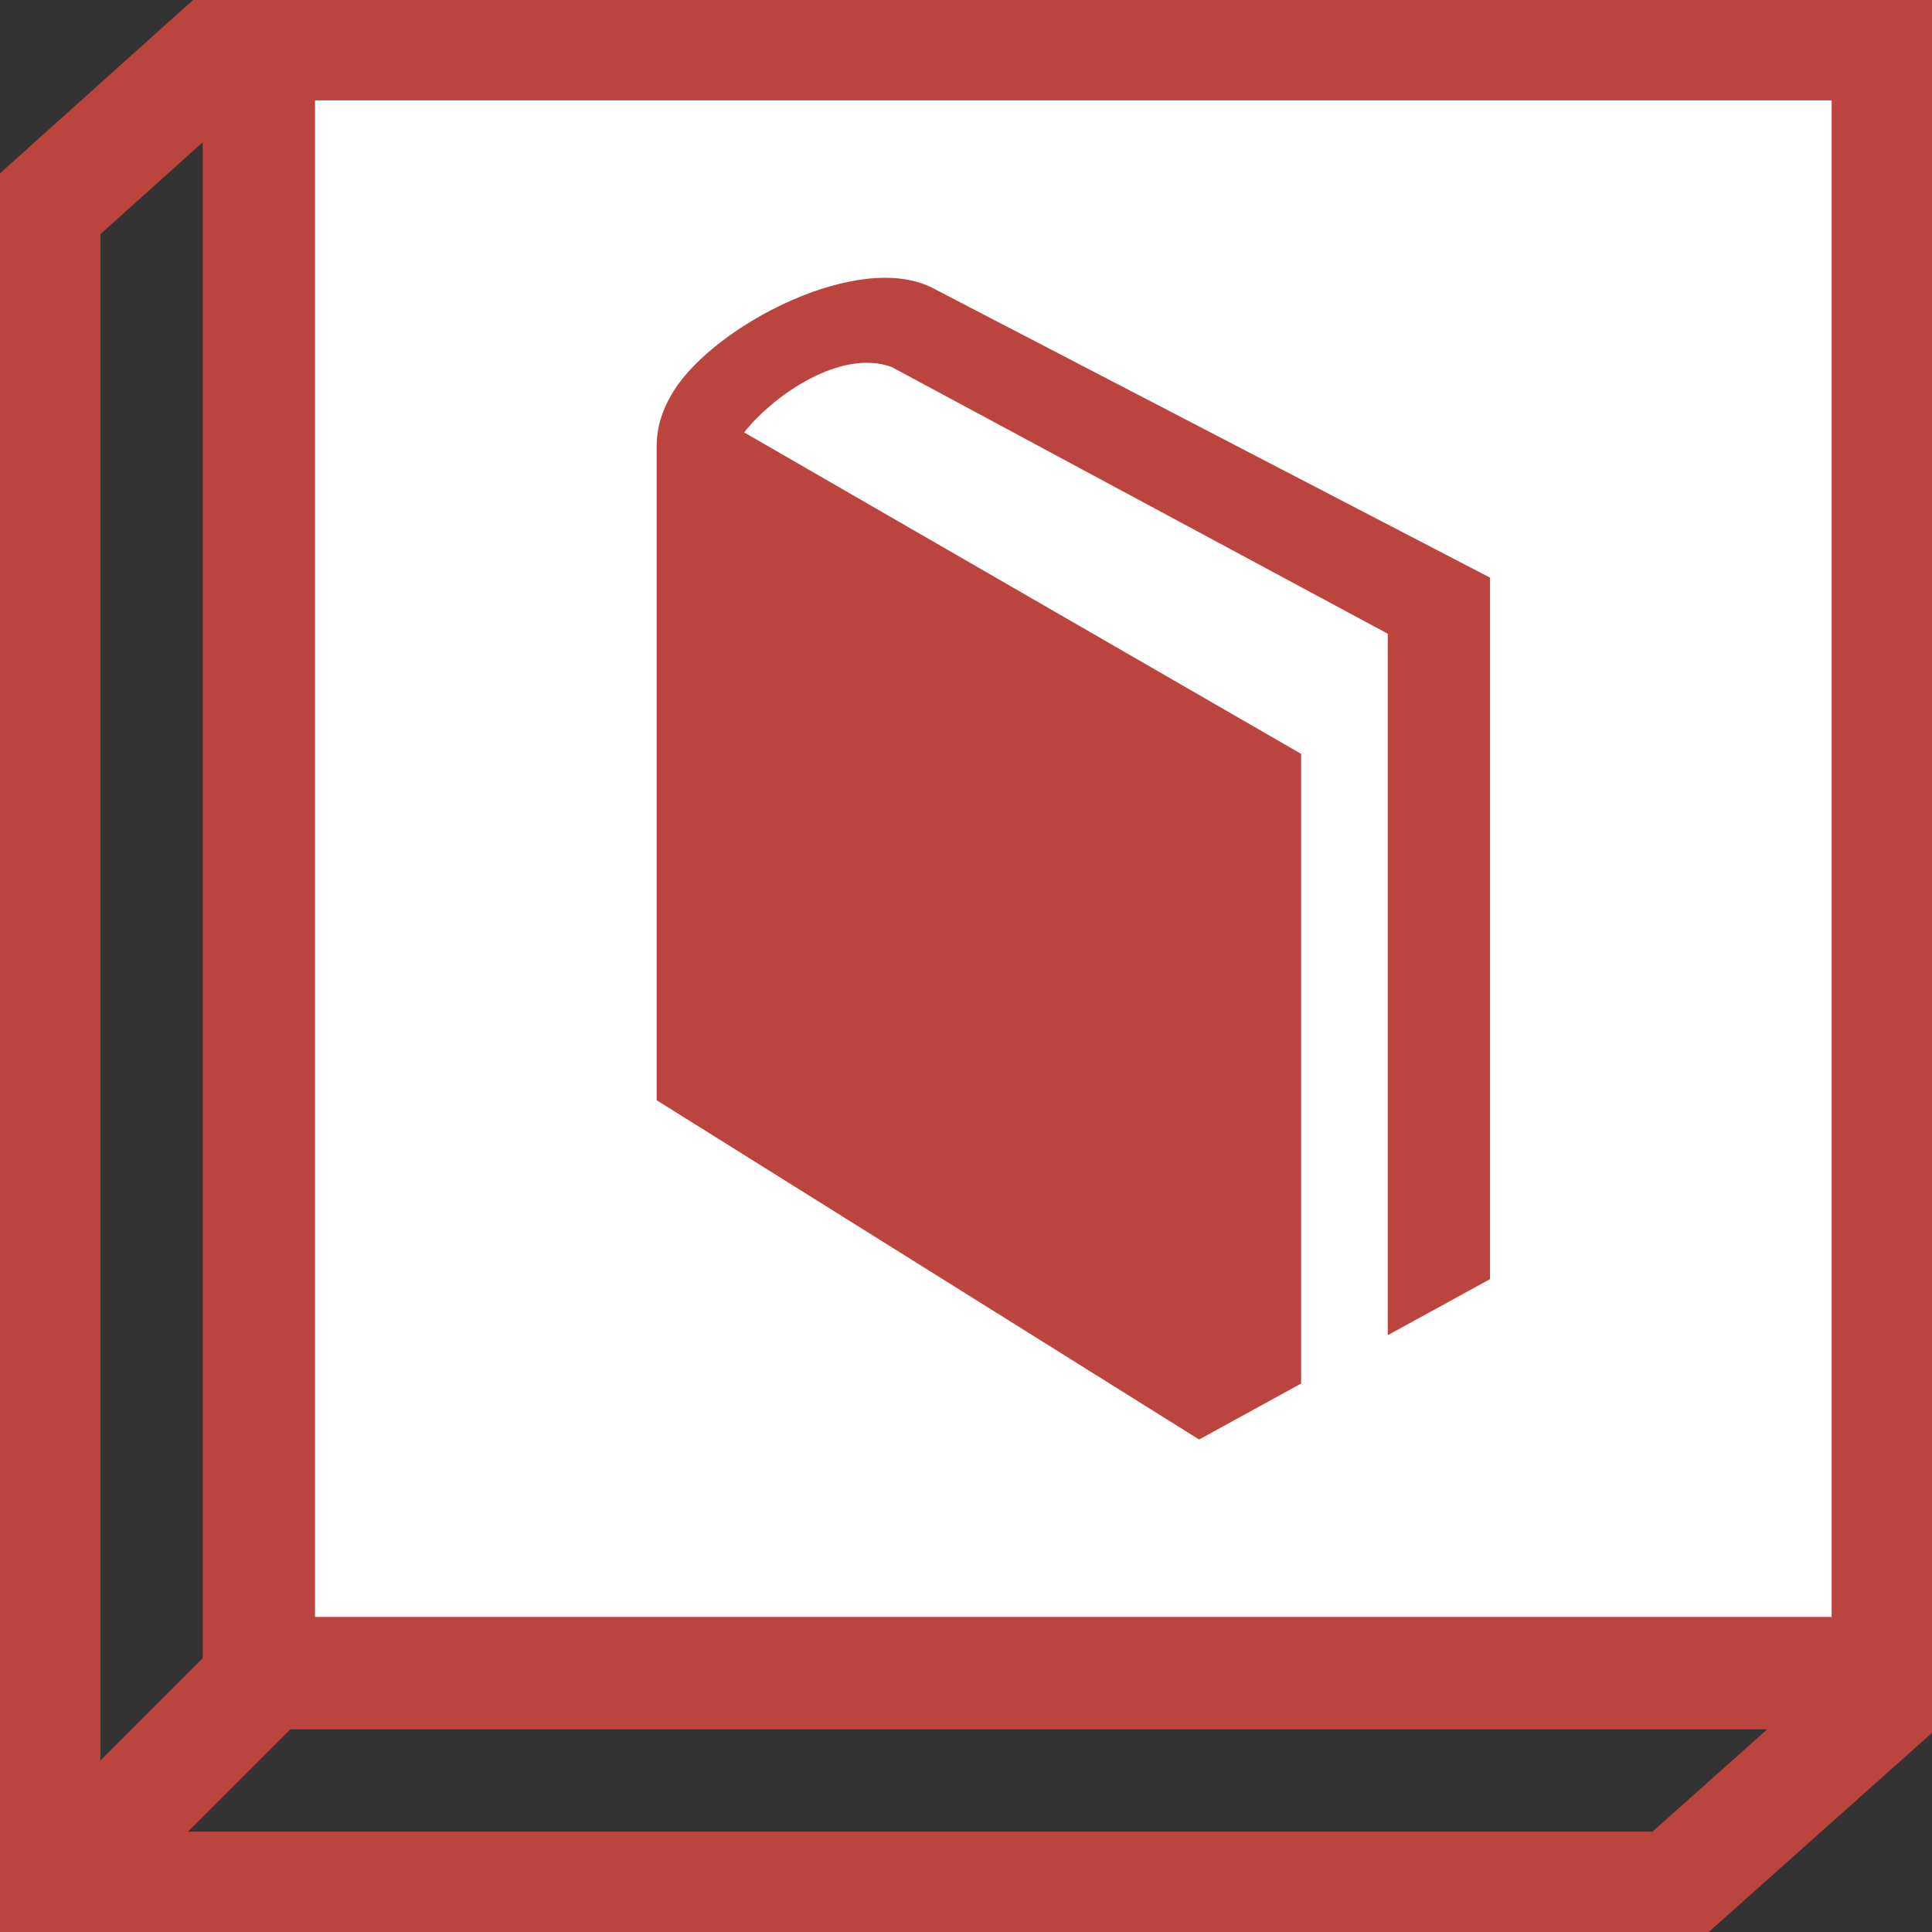 <?xml version="1.0" encoding="UTF-8"?> <svg xmlns="http://www.w3.org/2000/svg" viewBox="0 0 86.00 86.00" data-guides="{&quot;vertical&quot;:[],&quot;horizontal&quot;:[]}"><rect x="0" y="0" width="86.00" height="86.00" fill="#333333" stroke="none"/><defs></defs><path fill="white" stroke="#bb453e" fill-opacity="1" stroke-width="5" stroke-opacity="1" x="20.5" y="3.5" width="129" height="129" id="tSvg158a34d996d" title="Rectangle 17" d="M11.523 1.967C35.693 1.967 59.863 1.967 84.033 1.967C84.033 26.137 84.033 50.307 84.033 74.477C59.863 74.477 35.693 74.477 11.523 74.477C11.523 50.307 11.523 26.137 11.523 1.967Z" style="transform-origin: -5333px -4908px;"></path><line stroke-width="5" stroke="#bb453e" x1="11.906" y1="74.463" x2="3.474" y2="82.894" id="tSvg13566f90d87" title="Line 1" fill="none" fill-opacity="1" stroke-opacity="1" style="transform-origin: 7.69px 78.679px;"></line><line stroke-width="5" stroke="#bb453e" x1="10.705" y1="1.464" x2="1.314" y2="9.895" id="tSvgf78e3b4cf8" title="Line 2" fill="none" fill-opacity="1" stroke-opacity="1" style="transform-origin: 6.01px 5.68px;"></line><path fill="none" stroke="#bb453e" fill-opacity="1" stroke-width="5" stroke-opacity="1" id="tSvg10ba0b331b9" title="Path 1" d="M84.595 75.039C81.039 78.211 77.483 81.382 73.927 84.554"></path><line stroke-width="5" stroke="#bb453e" x1="1.967" y1="86" x2="1.967" y2="8.431" id="tSvg963161c1f2" title="Line 3" fill="none" fill-opacity="1" stroke-opacity="1" style="transform-origin: 1.967px 47.216px;"></line><line stroke-width="5" stroke="#bb453e" x1="1.686" y1="84.033" x2="75.32" y2="84.033" id="tSvgb630071259" title="Line 4" fill="none" fill-opacity="1" stroke-opacity="1" style="transform-origin: 38.503px 84.033px;"></line><path fill="#BB453E" stroke="none" fill-opacity="1" stroke-width="1" stroke-opacity="1" id="tSvg1f41198ec6" title="Path 2" d="M41.552 12.84C38.284 11.111 31.845 14.451 29.995 17.392C29.171 18.708 29.23 19.656 29.23 20.194C29.23 29.788 29.23 39.381 29.23 48.975C37.279 54.01 45.328 59.044 53.377 64.078C54.891 63.248 56.404 62.417 57.918 61.586C57.918 52.243 57.918 42.9 57.918 33.557C49.654 28.787 41.389 24.018 33.125 19.248C34.455 17.565 37.447 15.513 39.691 16.337C47.052 20.294 54.413 24.252 61.774 28.209C61.774 38.618 61.774 49.026 61.774 59.434C63.292 58.602 64.809 57.77 66.327 56.938C66.327 46.529 66.327 36.121 66.327 25.713C58.068 21.422 49.81 17.131 41.552 12.84Z"></path></svg> 
